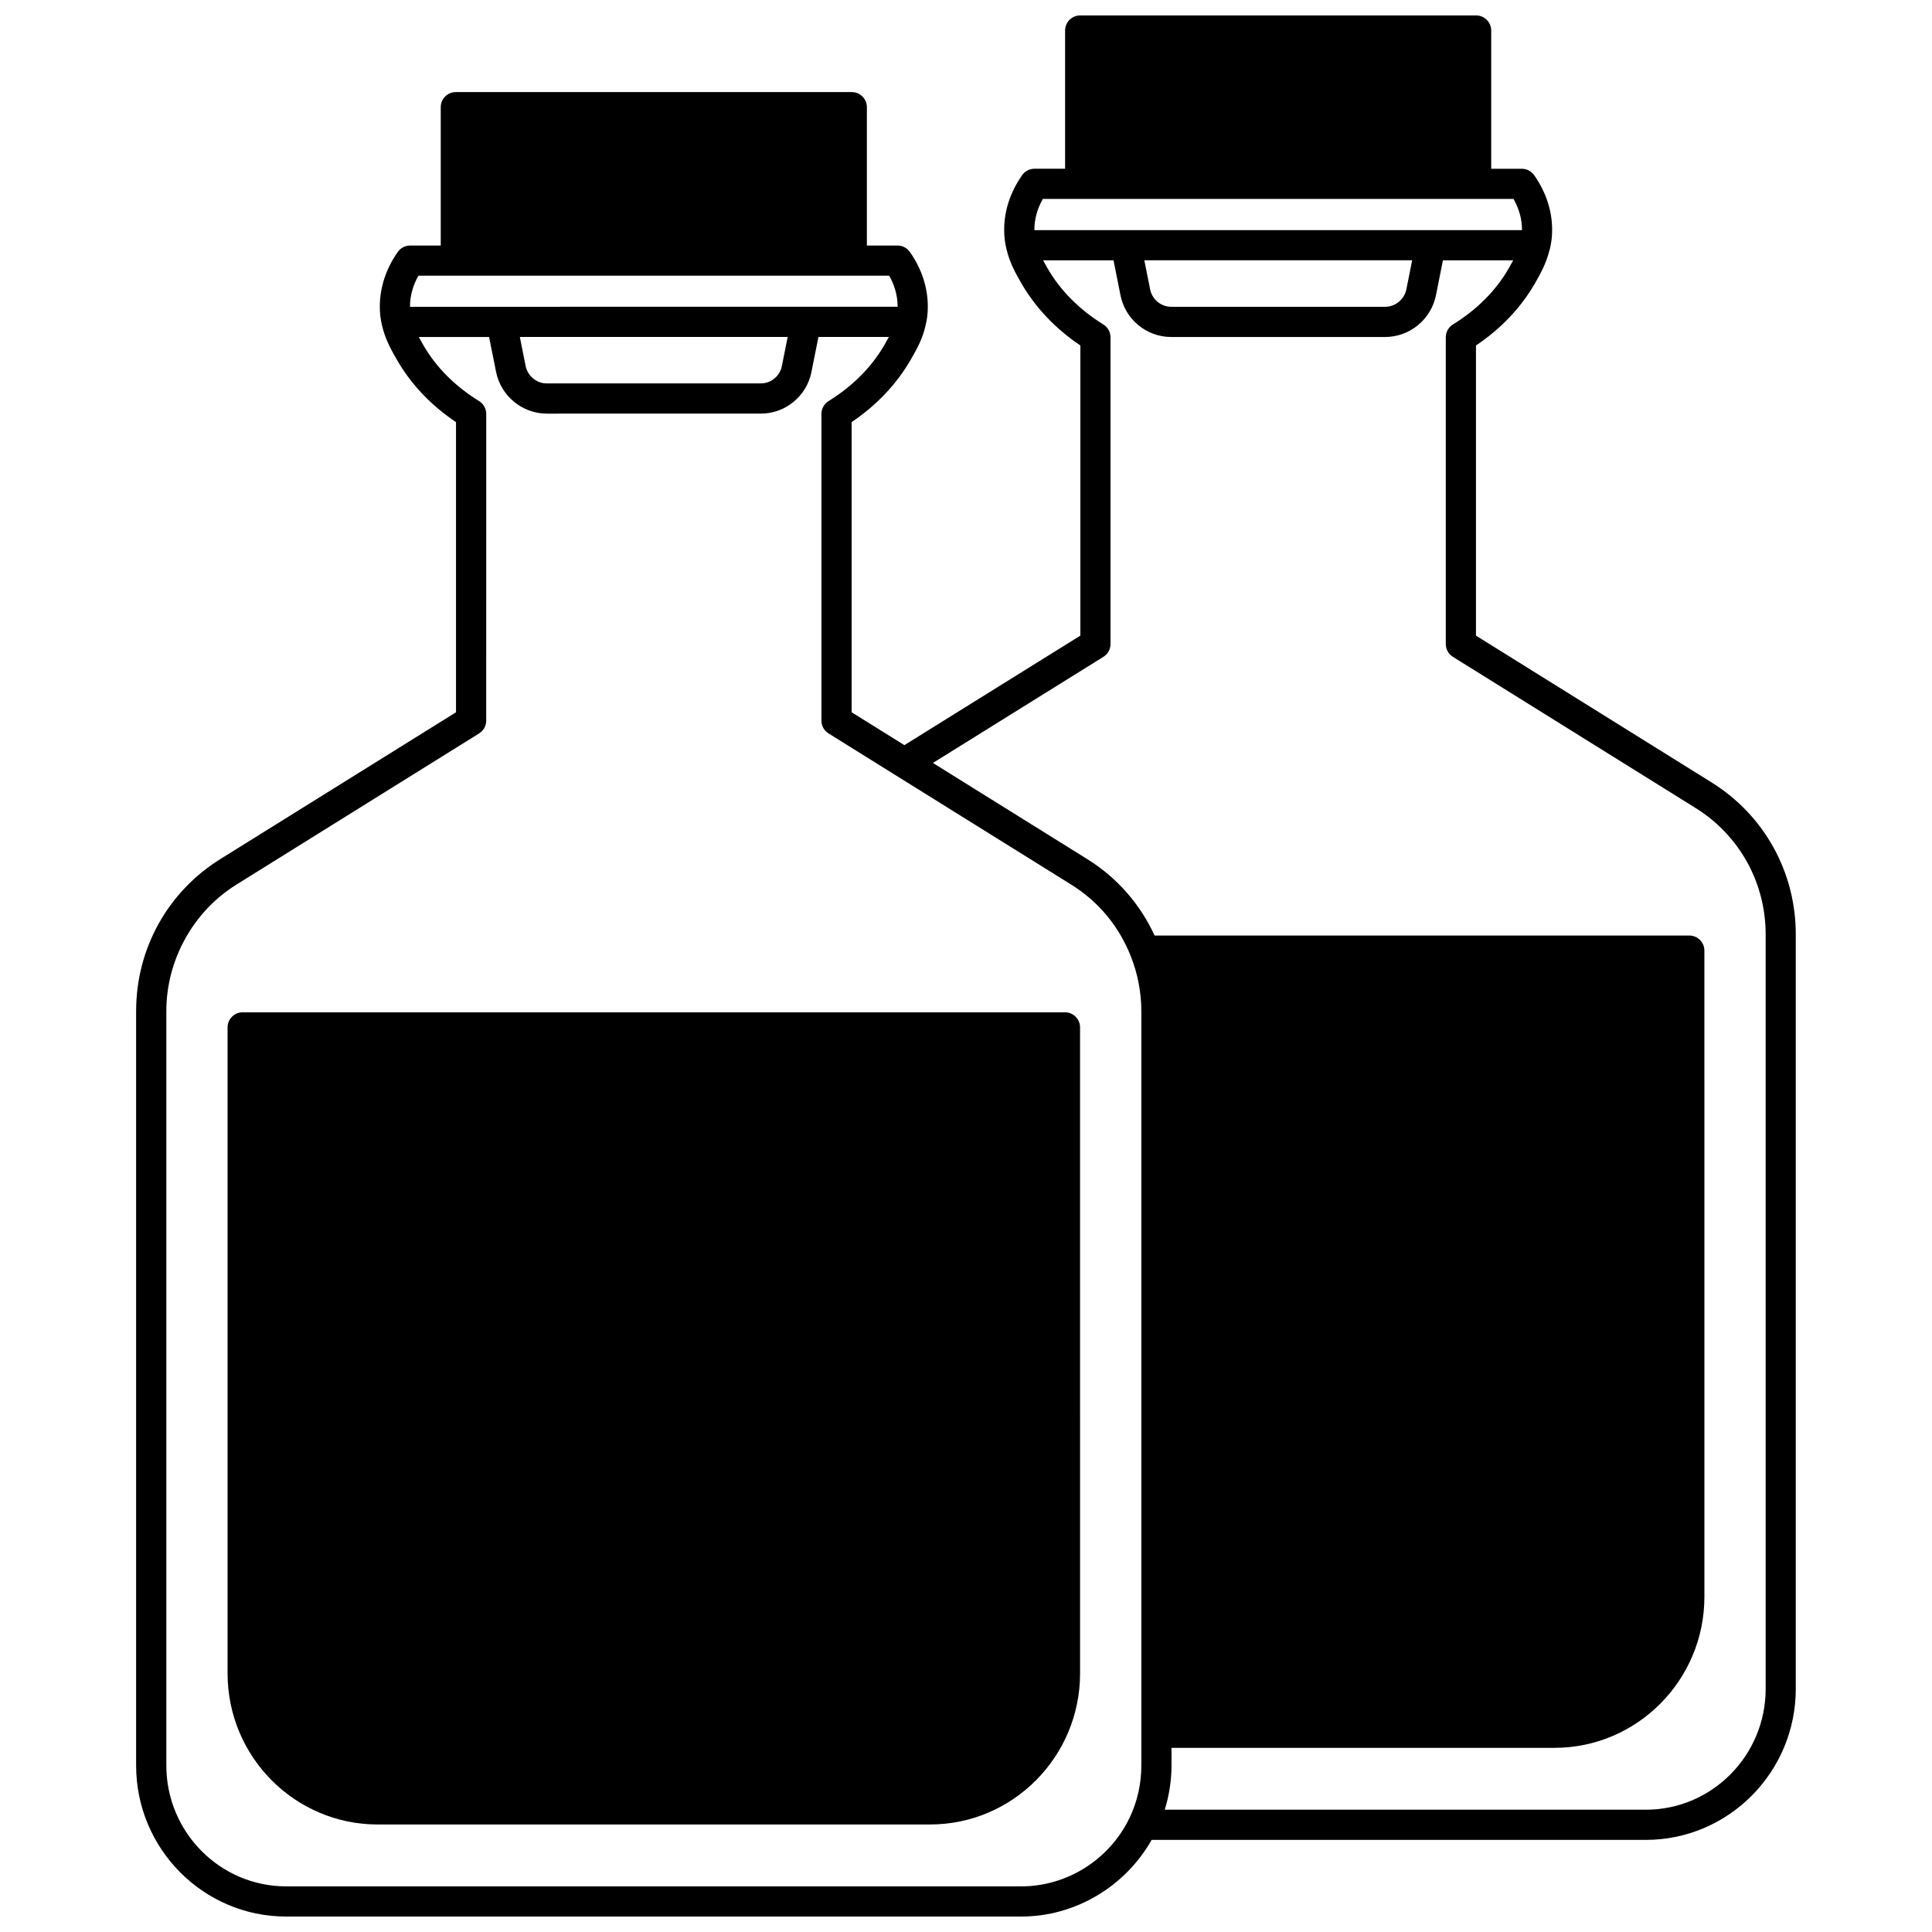 <?xml version="1.0" encoding="UTF-8"?>
<!-- Uploaded to: ICON Repo, www.iconrepo.com, Generator: ICON Repo Mixer Tools -->
<svg width="800px" height="800px" version="1.1" viewBox="144 144 512 512" xmlns="http://www.w3.org/2000/svg">
 <defs>
  <clipPath id="a">
   <path d="m180 148.09h440v503.81h-440z"/>
  </clipPath>
 </defs>
 <path d="m426.23 412.27h-217.92c-2.211 0-4 1.793-4 4v171.21c0 22.07 17.828 40.023 39.746 40.023h146.43c21.91 0 39.742-17.953 39.742-40.023l-0.004-171.21c0.004-2.207-1.785-4-3.992-4z"/>
 <g clip-path="url(#a)">
  <path d="m597.64 351.38-62.492-38.93v-76.891c6.644-4.473 11.895-10 15.621-16.457 1.383-2.41 2.922-5.152 3.797-8.555v-0.004c0.051-0.191 0.121-0.367 0.164-0.562 0.398-1.562 0.602-3.266 0.602-5.066 0-5.062-1.594-9.934-4.75-14.473-0.746-1.074-1.973-1.719-3.281-1.719h-8.117v-36.633c0-2.207-1.789-4-4-4h-104.92c-2.211 0-4 1.793-4 4v36.625h-8.117c-1.312 0-2.539 0.645-3.281 1.719-3.156 4.543-4.75 9.414-4.75 14.473 0 1.812 0.203 3.519 0.582 4.965 0.852 3.75 2.516 6.656 4 9.242 3.762 6.469 9.012 11.996 15.609 16.441v76.891l-46.633 29.023-13.988-8.711v-76.891c6.598-4.449 11.852-9.98 15.672-16.547 1.477-2.57 3.148-5.484 3.914-9.023 0.406-1.559 0.609-3.254 0.609-5.039 0-5.082-1.652-10.098-4.769-14.504-0.75-1.059-1.969-1.688-3.262-1.688h-8.117v-36.664c0-2.207-1.789-4-4-4h-104.93c-2.211 0-4 1.793-4 4v36.668h-8.117c-1.297 0-2.516 0.629-3.262 1.688-3.117 4.41-4.769 9.426-4.769 14.504 0 1.773 0.203 3.465 0.57 4.894 0.812 3.707 2.496 6.637 4.004 9.262 3.727 6.449 8.973 11.98 15.617 16.453v76.891l-62.5 38.93c-13.945 8.711-22.27 23.762-22.27 40.258v199.93c0 22.07 17.828 40.023 39.746 40.023h194.84c14.285 0 27.523-7.93 34.535-20.312h130.96c21.914 0 39.746-17.953 39.746-40.023v-199.93c0.004-16.496-8.32-31.547-22.27-40.258zm-177.28-154.67h124.74c1.492 2.656 2.246 5.406 2.246 8.195 0 0.027-0.008 0.051-0.008 0.078l-129.21 0.004c0-0.027-0.008-0.051-0.008-0.078-0.004-2.793 0.75-5.543 2.242-8.199zm97.879 16.273-1.527 7.652c-0.539 2.703-2.91 4.664-5.633 4.664h-56.699c-2.723 0-5.074-1.945-5.594-4.664l-1.527-7.656h70.98zm-263.35 4.078h124.76c1.176 2.082 2.234 4.883 2.234 8.195 0 0.016-0.004 0.027-0.004 0.039l-129.22 0.004c0-0.016-0.004-0.027-0.004-0.039-0.008-3.316 1.055-6.113 2.231-8.199zm97.852 16.234-1.531 7.68c-0.516 2.684-2.867 4.633-5.586 4.633l-56.703 0.004c-2.727 0-5.094-1.961-5.633-4.664l-1.527-7.656h70.98zm61.93 410.61h-194.84c-17.508 0-31.75-14.367-31.75-32.027v-199.93c0-13.516 7.09-26.344 18.504-33.477l64.379-40.105c1.176-0.73 1.887-2.012 1.887-3.394l0.004-81.281c0-1.383-0.715-2.672-1.895-3.398-6.414-3.973-11.395-8.977-14.809-14.898-0.402-0.703-0.793-1.398-1.164-2.094h18.629l1.84 9.219c1.281 6.426 6.949 11.094 13.477 11.094l56.688-0.004c6.555 0 12.207-4.68 13.434-11.098l1.84-9.215h18.664c-0.371 0.695-0.766 1.391-1.172 2.106-3.449 5.934-8.434 10.941-14.801 14.887-1.18 0.727-1.895 2.016-1.895 3.398v81.289c0 1.383 0.715 2.668 1.887 3.394l64.375 40.102c7.156 4.457 12.586 10.996 15.715 18.926 1.828 4.57 2.797 9.602 2.797 14.551v199.93c0 4.891-1.066 9.598-3.168 13.988-0.02 0.039-0.043 0.07-0.062 0.109-0.012 0.027-0.031 0.047-0.043 0.074-5.32 10.852-16.484 17.855-28.516 17.855zm197.25-52.34c0 17.66-14.246 32.027-31.746 32.027h-127.5c1.148-3.777 1.785-7.688 1.785-11.715v-4.68h101.48c21.914 0 39.746-17.953 39.746-40.023l-0.004-171.25c0-2.207-1.789-4-4-4h-141.7c-3.867-8.375-9.965-15.344-17.805-20.227l-40.945-25.508 45.18-28.121c1.172-0.73 1.887-2.016 1.887-3.394v-81.289c0-1.383-0.715-2.672-1.895-3.398-6.371-3.945-11.352-8.953-14.789-14.867-0.406-0.711-0.801-1.418-1.18-2.129h18.66l1.832 9.188c1.238 6.445 6.894 11.125 13.441 11.125h56.707c6.527 0 12.195-4.668 13.477-11.098l1.84-9.215h18.625c-0.375 0.703-0.773 1.406-1.18 2.121-3.402 5.898-8.379 10.902-14.793 14.875-1.18 0.727-1.895 2.016-1.895 3.398v81.289c0 1.379 0.711 2.664 1.887 3.394l64.375 40.102c11.586 7.242 18.508 19.754 18.508 33.477z"/>
 </g>
</svg>